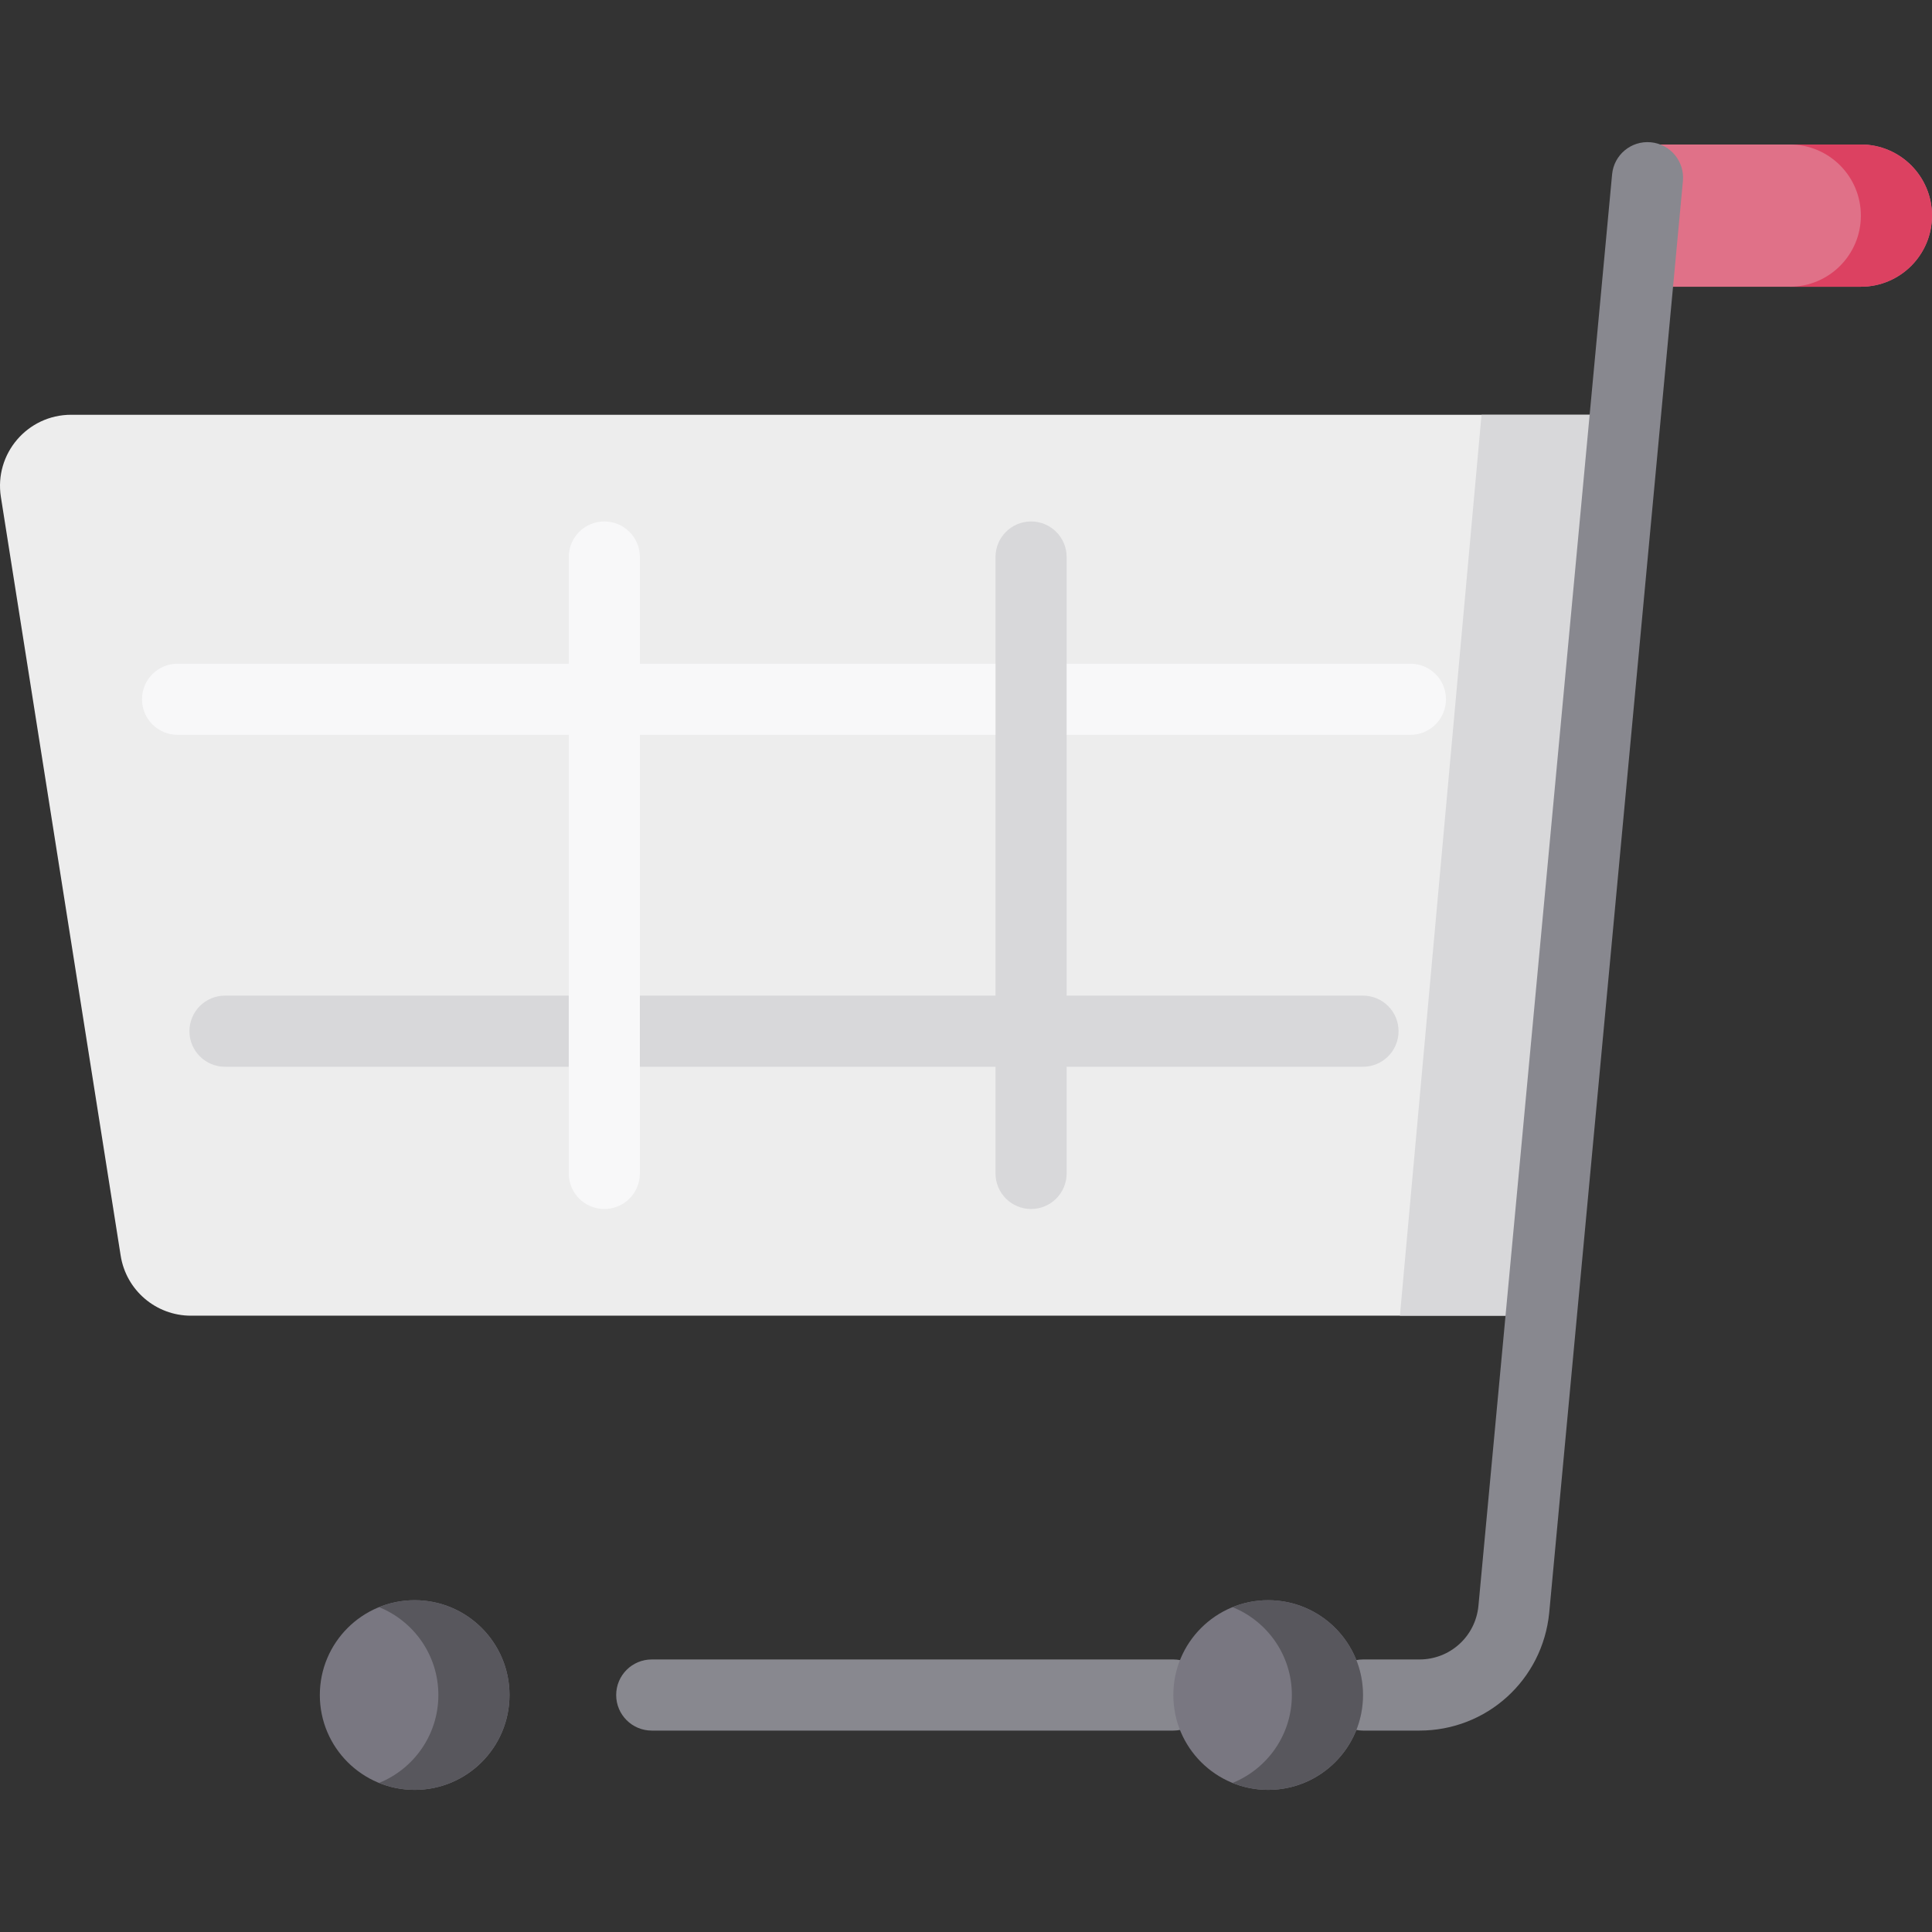 <?xml version="1.0" encoding="iso-8859-1"?>
<!-- Uploaded to: SVG Repo, www.svgrepo.com, Generator: SVG Repo Mixer Tools -->
<svg height="800px" width="800px" version="1.1" id="Layer_1" xmlns="http://www.w3.org/2000/svg" xmlns:xlink="http://www.w3.org/1999/xlink" 
	 viewBox="0 0 512 512" xml:space="preserve">
<rect x="0" y="0" width="512" height="512" fill="#333333" stroke="none"/>
<path style="fill:#EDEDED;" d="M18.853,109.917c-11.582,0-20.425,10.348-18.618,21.788L31.98,332.761
	c1.446,9.162,9.343,15.91,18.618,15.91h358.089l21.632-238.754C430.32,109.917,18.853,109.917,18.853,109.917z"/>
<polygon style="fill:#D8D8DA;" points="392.623,109.917 370.991,348.671 408.689,348.671 430.321,109.917 "/>
<path style="fill:#E07188;" d="M493.151,38.291h-56.547l-3.52,37.698h60.067c10.41,0,18.849-8.439,18.849-18.849l0,0
	C512,46.73,503.561,38.291,493.151,38.291z"/>
<path style="fill:#DC4161;" d="M493.151,38.291h-18.849c10.41,0,18.849,8.439,18.849,18.849s-8.439,18.849-18.849,18.849h18.849
	c10.41,0,18.849-8.439,18.849-18.849S503.561,38.291,493.151,38.291z"/>
<path style="fill:#F8F8F9;" d="M373.774,194.738H47.058c-5.206,0-9.424-4.22-9.424-9.424c0-5.205,4.218-9.424,9.424-9.424h326.716
	c5.206,0,9.424,4.22,9.424,9.424C383.199,190.518,378.98,194.738,373.774,194.738z"/>
<path style="fill:#D8D8DA;" d="M361.208,282.7H59.624c-5.206,0-9.424-4.22-9.424-9.424c0-5.205,4.218-9.424,9.424-9.424h301.584
	c5.206,0,9.424,4.22,9.424,9.424C370.633,278.48,366.414,282.7,361.208,282.7z"/>
<path style="fill:#F8F8F9;" d="M160.152,320.398c-5.206,0-9.424-4.22-9.424-9.424V147.615c0-5.205,4.218-9.424,9.424-9.424
	s9.424,4.22,9.424,9.424v163.358C169.577,316.178,165.358,320.398,160.152,320.398z"/>
<path style="fill:#D8D8DA;" d="M273.246,320.398c-5.206,0-9.424-4.22-9.424-9.424V147.615c0-5.205,4.218-9.424,9.424-9.424
	c5.206,0,9.424,4.22,9.424,9.424v163.358C282.671,316.178,278.452,320.398,273.246,320.398z"/>
<g>
	<path style="fill:#88888F;" d="M310.944,458.623H172.718c-5.206,0-9.424-4.22-9.424-9.424c0-5.205,4.218-9.424,9.424-9.424h138.226
		c5.206,0,9.424,4.22,9.424,9.424C320.369,454.404,316.15,458.623,310.944,458.623z"/>
	<path style="fill:#88888F;" d="M376.163,458.623h-14.954c-5.206,0-9.424-4.22-9.424-9.424c0-5.205,4.218-9.424,9.424-9.424h14.954
		c8.104,0,14.823-6.081,15.63-14.144l35.429-379.419c0.484-5.182,5.062-8.991,10.26-8.507c5.182,0.484,8.991,5.078,8.508,10.26
		l-35.435,379.48C408.773,445.246,393.99,458.623,376.163,458.623z"/>
</g>
<g>
	<circle style="fill:#797781;" cx="109.89" cy="449.205" r="25.132"/>
	<circle style="fill:#797781;" cx="336.077" cy="449.205" r="25.132"/>
</g>
<g>
	<path style="fill:#58575D;" d="M109.888,424.067c-3.335,0-6.512,0.663-9.424,1.843c9.207,3.73,15.707,12.743,15.707,23.289
		c0,10.544-6.5,19.558-15.707,23.289c2.913,1.18,6.089,1.843,9.424,1.843c13.88,0,25.132-11.252,25.132-25.132
		S123.769,424.067,109.888,424.067z"/>
	<path style="fill:#58575D;" d="M336.076,424.067c-3.335,0-6.512,0.663-9.424,1.843c9.207,3.73,15.707,12.743,15.707,23.289
		c0,10.544-6.5,19.558-15.707,23.289c2.913,1.18,6.089,1.843,9.424,1.843c13.88,0,25.132-11.252,25.132-25.132
		S349.957,424.067,336.076,424.067z"/>
</g>
</svg>